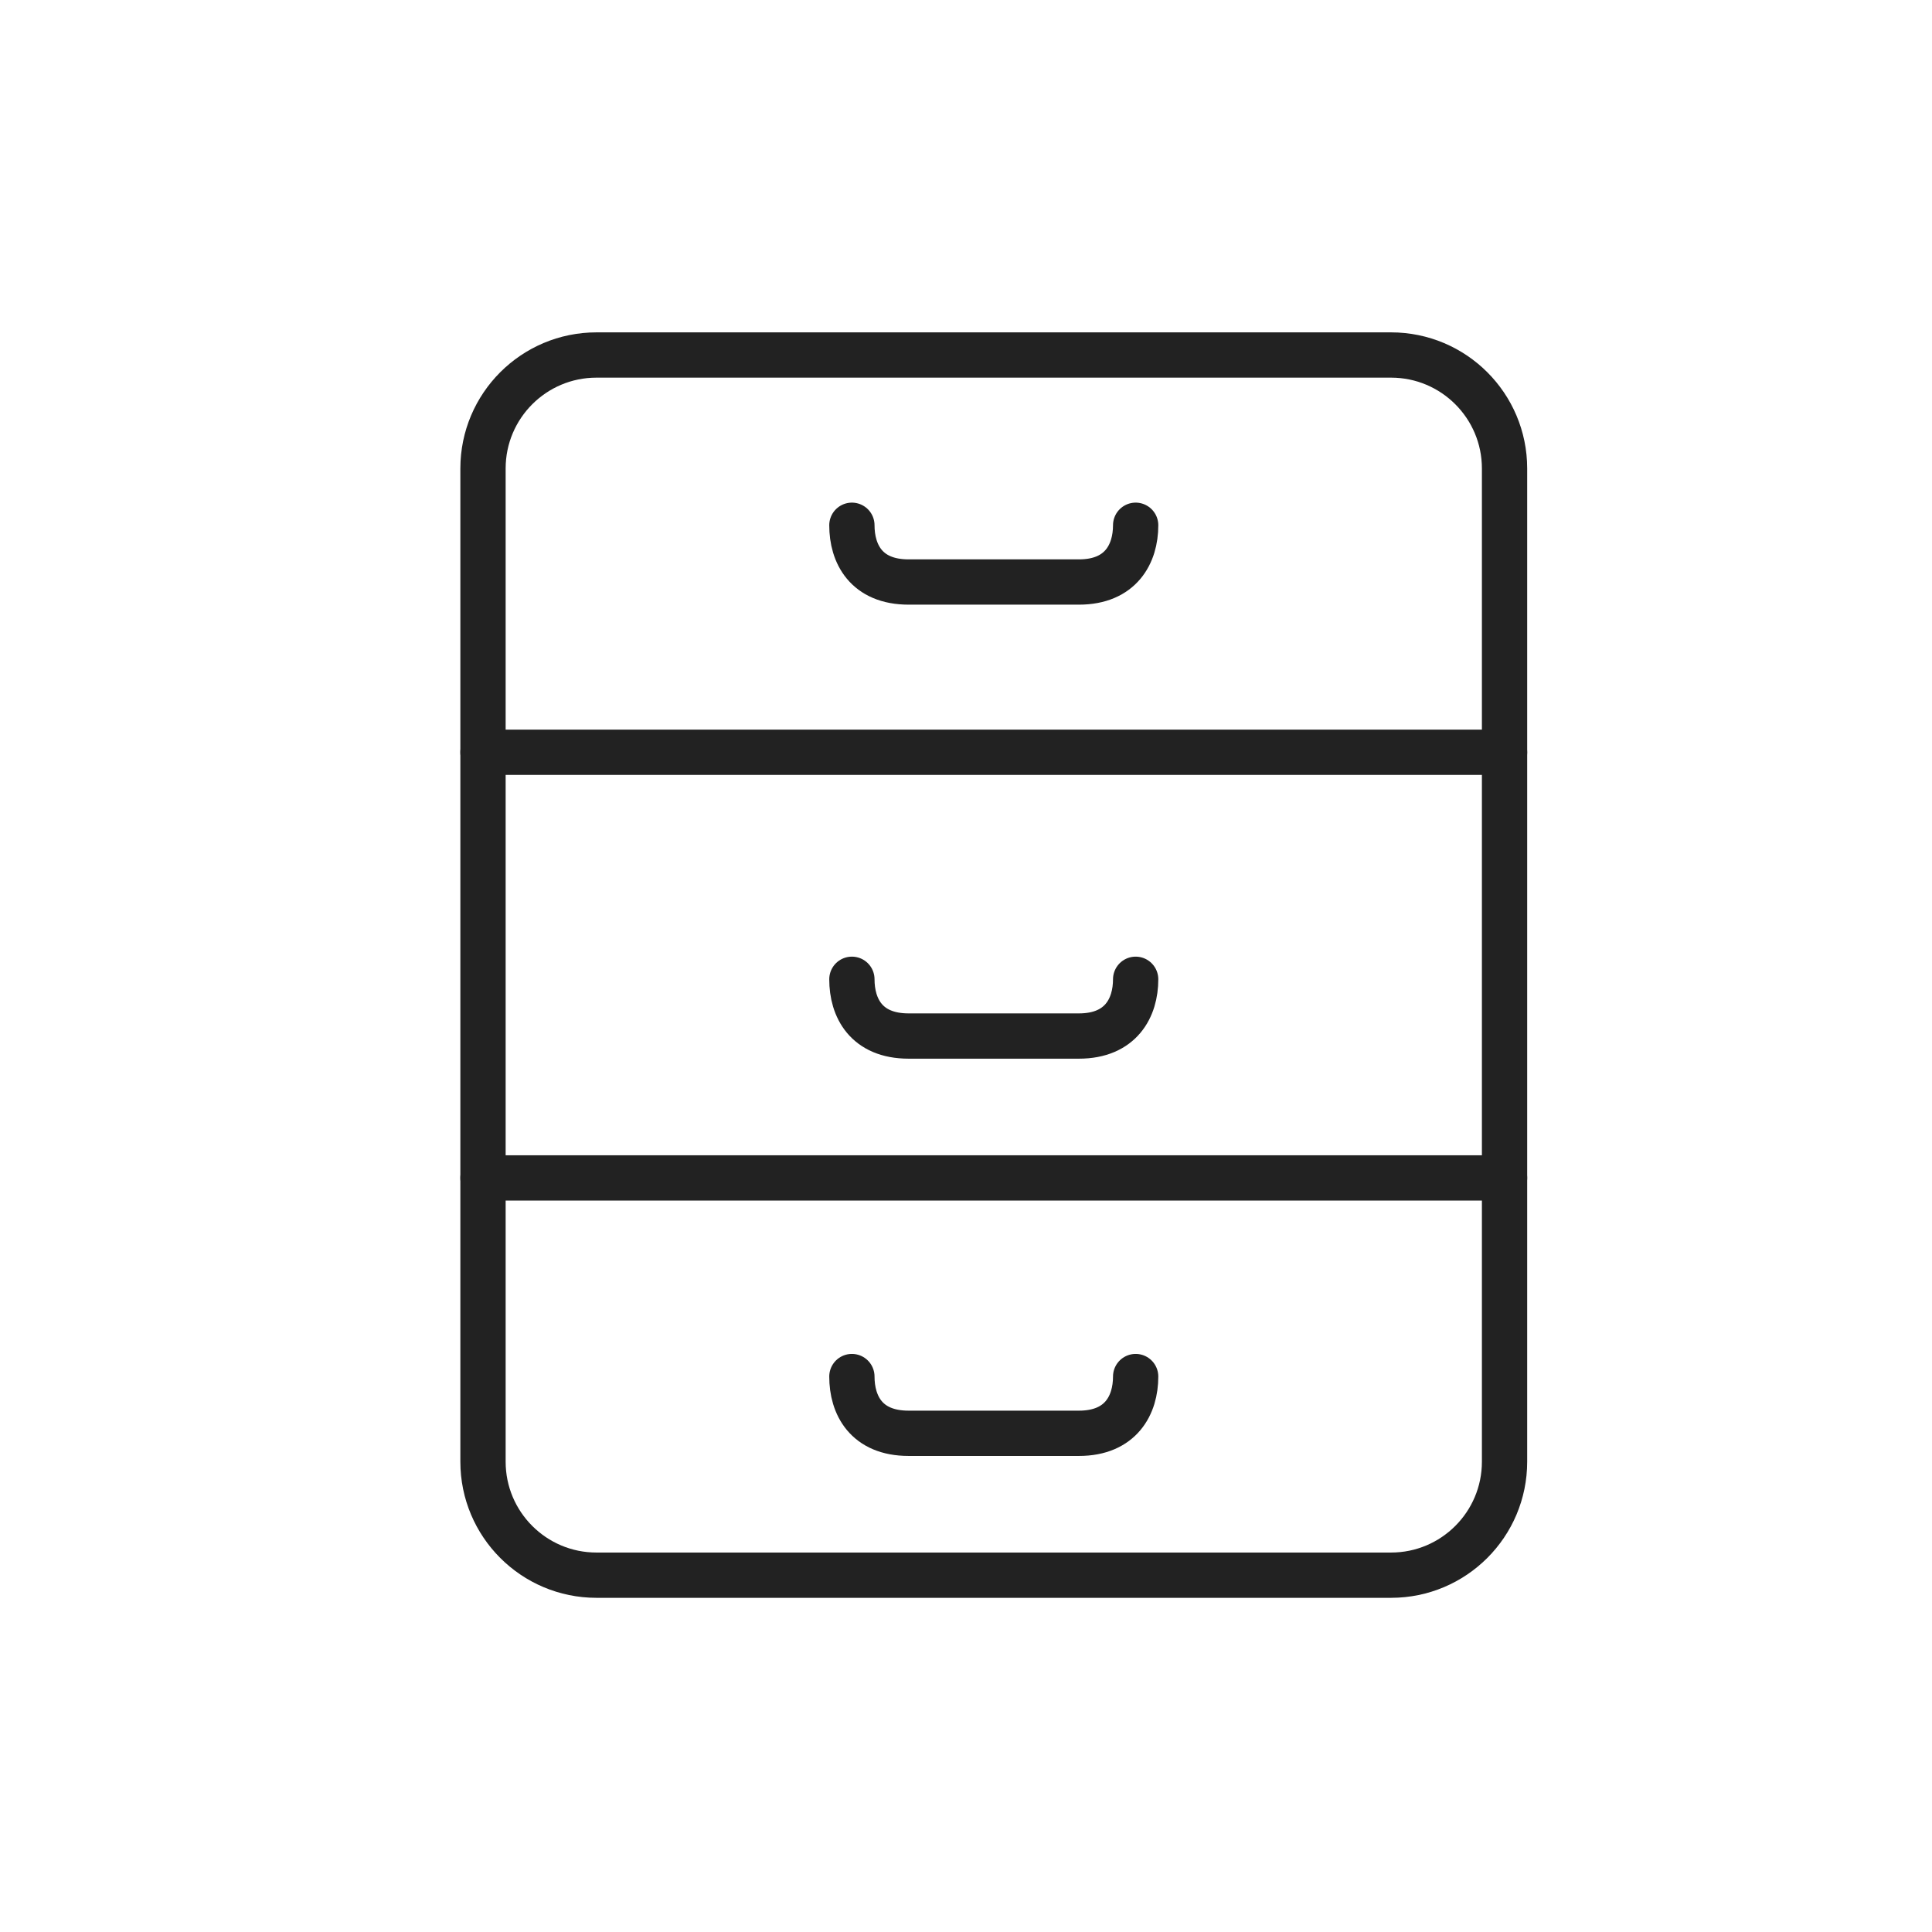 <svg width="64" height="64" viewBox="0 0 64 64" fill="none" xmlns="http://www.w3.org/2000/svg">
<path d="M49.84 48.42C49.84 50.496 48.157 52.18 46.08 52.18H19.76C17.683 52.18 16 50.496 16 48.42V15.52C16 13.444 17.683 11.76 19.76 11.76H46.08C48.157 11.76 49.84 13.444 49.84 15.52V48.42Z" stroke="#222222" stroke-width="1.5" stroke-miterlimit="10" stroke-linecap="round"/>
<path d="M16 24.92H49.84" stroke="#222222" stroke-width="1.5" stroke-miterlimit="10" stroke-linecap="round"/>
<path d="M28.22 17.4C28.22 18.34 28.69 19.28 30.1 19.28C31.04 19.28 34.8 19.28 35.74 19.28C37.135 19.28 37.62 18.34 37.62 17.4" stroke="#222222" stroke-width="1.5" stroke-miterlimit="10" stroke-linecap="round"/>
<path d="M28.22 32.44C28.22 33.38 28.69 34.32 30.1 34.32C31.04 34.32 34.8 34.32 35.74 34.32C37.135 34.32 37.62 33.38 37.62 32.44" stroke="#222222" stroke-width="1.5" stroke-miterlimit="10" stroke-linecap="round"/>
<path d="M28.22 45.6C28.22 46.54 28.69 47.48 30.1 47.48C31.04 47.48 34.8 47.48 35.74 47.48C37.135 47.48 37.62 46.54 37.62 45.6" stroke="#222222" stroke-width="1.5" stroke-miterlimit="10" stroke-linecap="round"/>
<path d="M16 39.02H49.84" stroke="#222222" stroke-width="1.5" stroke-miterlimit="10" stroke-linecap="round"/>
</svg>
